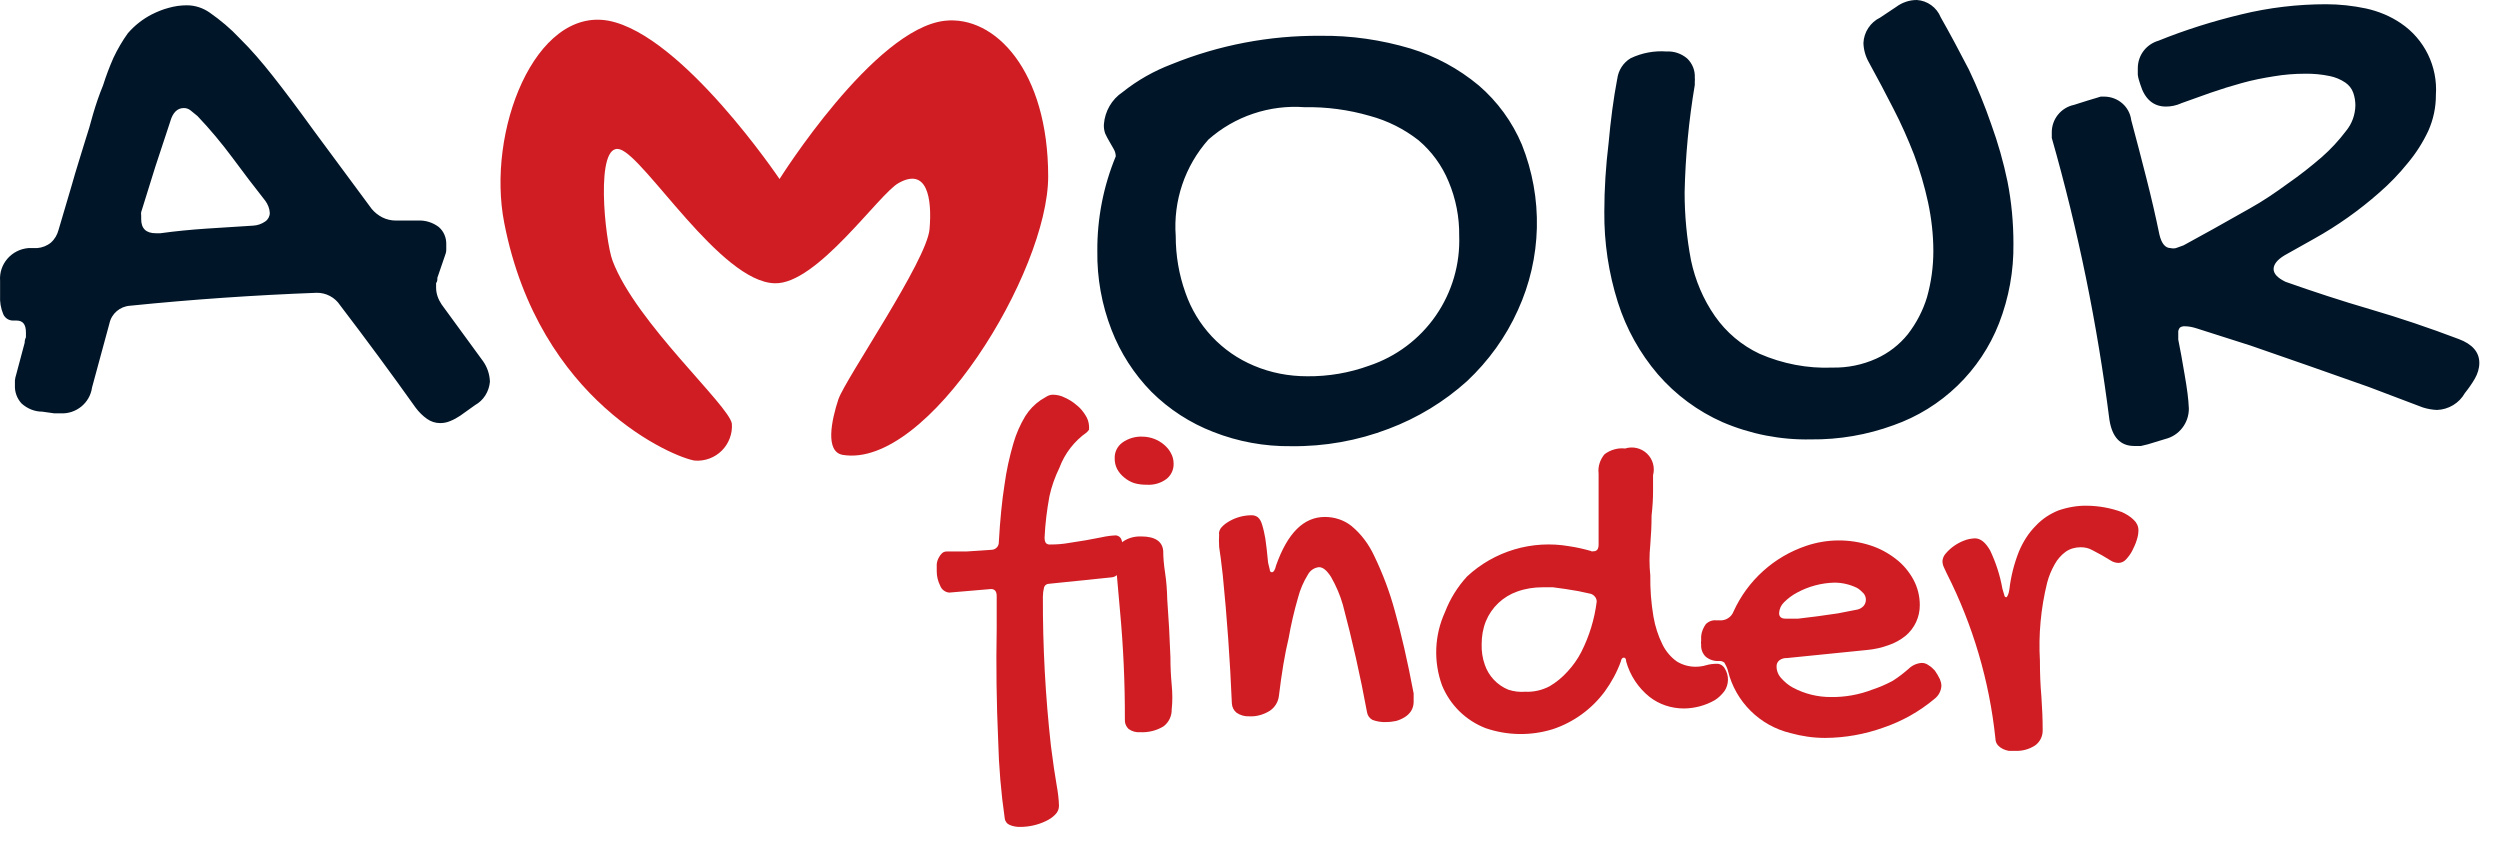 <svg width="118" height="40" viewBox="0 0 118 40" fill="none" xmlns="http://www.w3.org/2000/svg">
<path d="M44.374 27.64C44.274 27.44 44.214 27.21 44.214 26.97V26.63C44.224 26.53 44.254 26.43 44.304 26.33C44.344 26.25 44.404 26.17 44.464 26.11C44.528 26.056 44.61 26.027 44.694 26.03H45.614L46.814 25.95C46.905 25.945 46.991 25.904 47.052 25.837C47.114 25.77 47.147 25.681 47.144 25.59C47.204 24.54 47.294 23.63 47.414 22.87C47.504 22.21 47.644 21.57 47.834 20.92C47.964 20.47 48.154 20.04 48.394 19.64C48.584 19.34 48.824 19.09 49.114 18.89L49.394 18.72C49.494 18.66 49.594 18.63 49.694 18.63C49.894 18.63 50.094 18.68 50.264 18.77C50.464 18.86 50.644 18.97 50.814 19.12C50.984 19.25 51.124 19.42 51.234 19.6C51.334 19.75 51.394 19.93 51.404 20.12V20.28L51.304 20.4C50.71 20.815 50.256 21.401 50.004 22.08C49.794 22.51 49.634 22.96 49.534 23.42C49.414 24.07 49.334 24.72 49.304 25.37C49.304 25.46 49.314 25.55 49.364 25.63C49.424 25.69 49.504 25.71 49.584 25.7C49.874 25.7 50.154 25.68 50.434 25.63L51.254 25.5L51.994 25.36C52.214 25.31 52.434 25.28 52.664 25.27C52.794 25.28 52.914 25.37 52.944 25.51C53.004 25.69 53.044 25.88 53.034 26.07V26.47C53.014 26.6 52.974 26.73 52.924 26.84C52.884 26.94 52.824 27.04 52.744 27.12C52.672 27.194 52.577 27.24 52.474 27.25L49.554 27.55C49.404 27.55 49.304 27.62 49.274 27.75C49.244 27.88 49.224 28.02 49.224 28.16C49.216 30.515 49.343 32.869 49.604 35.21C49.704 35.99 49.794 36.61 49.874 37.06C49.934 37.38 49.974 37.71 49.984 38.03C49.984 38.19 49.924 38.33 49.814 38.44C49.684 38.58 49.524 38.68 49.354 38.76C48.979 38.938 48.569 39.03 48.154 39.03C47.986 39.035 47.819 39.004 47.664 38.94C47.6 38.915 47.543 38.873 47.501 38.818C47.459 38.764 47.432 38.699 47.424 38.63C47.248 37.411 47.145 36.182 47.114 34.95C47.035 33.191 47.011 31.43 47.044 29.67V28.89V28.13C47.044 27.88 46.924 27.77 46.684 27.81L44.804 27.97C44.708 27.962 44.617 27.927 44.541 27.868C44.464 27.81 44.407 27.73 44.374 27.64Z" fill="#CF1D23"/>
<path d="M54.124 22.88C53.924 22.88 53.724 22.86 53.524 22.8C53.352 22.741 53.192 22.649 53.054 22.53C52.918 22.42 52.806 22.284 52.724 22.13C52.647 21.975 52.609 21.803 52.614 21.63C52.604 21.34 52.734 21.07 52.974 20.89C53.254 20.69 53.604 20.59 53.944 20.61C54.311 20.618 54.664 20.752 54.944 20.99C55.084 21.11 55.194 21.24 55.274 21.4C55.354 21.55 55.394 21.71 55.394 21.88C55.4 22.02 55.372 22.159 55.312 22.286C55.253 22.413 55.165 22.524 55.054 22.61C54.784 22.81 54.454 22.9 54.124 22.88ZM52.664 26.19C52.664 25.94 52.784 25.71 52.994 25.57C53.244 25.39 53.554 25.31 53.864 25.32C54.514 25.32 54.864 25.55 54.904 26C54.904 26.3 54.934 26.66 54.994 27.05C55.054 27.44 55.084 27.85 55.094 28.29C55.161 29.199 55.212 30.109 55.244 31.02C55.244 31.47 55.264 31.9 55.304 32.32C55.344 32.75 55.344 33.13 55.304 33.48C55.308 33.634 55.276 33.786 55.21 33.925C55.144 34.064 55.046 34.186 54.924 34.28C54.584 34.49 54.194 34.58 53.804 34.56C53.615 34.574 53.428 34.521 53.274 34.41C53.212 34.352 53.163 34.28 53.132 34.2C53.1 34.121 53.088 34.035 53.094 33.95C53.099 32.241 53.022 30.532 52.864 28.83L52.714 27.13C52.654 26.65 52.644 26.33 52.664 26.19ZM57.534 25.2C57.534 25.08 57.584 24.96 57.674 24.87C57.774 24.76 57.904 24.67 58.044 24.59C58.362 24.412 58.72 24.319 59.084 24.32C59.184 24.32 59.284 24.35 59.364 24.41C59.464 24.49 59.524 24.61 59.564 24.74C59.634 24.96 59.684 25.19 59.724 25.42C59.764 25.72 59.814 26.09 59.854 26.56L59.934 26.89C59.934 26.97 59.974 27.01 60.034 27.01C60.114 27.01 60.184 26.9 60.234 26.68C60.774 25.16 61.534 24.4 62.534 24.4C62.984 24.4 63.434 24.54 63.794 24.83C64.254 25.21 64.614 25.7 64.864 26.24C65.264 27.07 65.594 27.94 65.834 28.83C66.134 29.89 66.434 31.19 66.724 32.73V33.13C66.724 33.28 66.684 33.43 66.604 33.56C66.526 33.677 66.424 33.776 66.304 33.85C66.174 33.93 66.034 33.99 65.894 34.03C65.744 34.06 65.594 34.08 65.434 34.08C65.213 34.092 64.992 34.058 64.784 33.98C64.716 33.945 64.656 33.894 64.611 33.831C64.566 33.769 64.536 33.696 64.524 33.62C64.21 31.916 63.83 30.224 63.384 28.55C63.254 28.09 63.064 27.65 62.824 27.23C62.624 26.92 62.444 26.77 62.254 26.77C62.145 26.782 62.041 26.819 61.951 26.88C61.86 26.941 61.786 27.024 61.734 27.12C61.524 27.46 61.364 27.83 61.264 28.22C61.083 28.845 60.936 29.479 60.824 30.12C60.644 30.86 60.494 31.77 60.364 32.85C60.347 32.991 60.3 33.126 60.226 33.247C60.152 33.368 60.052 33.471 59.934 33.55C59.644 33.73 59.304 33.83 58.964 33.81C58.751 33.821 58.54 33.761 58.364 33.64C58.298 33.586 58.245 33.519 58.207 33.444C58.169 33.368 58.148 33.285 58.144 33.2C58.059 31.176 57.916 29.155 57.714 27.14C57.644 26.54 57.594 26.11 57.544 25.82C57.531 25.613 57.531 25.406 57.544 25.2H57.534ZM75.094 26.02C75.134 26.028 75.174 26.028 75.214 26.02C75.374 26.02 75.454 25.92 75.454 25.7V22.35C75.414 22.02 75.524 21.69 75.734 21.44C76.014 21.23 76.364 21.13 76.704 21.17C76.882 21.113 77.072 21.106 77.254 21.148C77.435 21.19 77.603 21.28 77.738 21.409C77.873 21.538 77.97 21.7 78.021 21.88C78.071 22.06 78.072 22.25 78.024 22.43V23.2C78.024 23.53 78.004 23.9 77.954 24.34C77.954 24.77 77.934 25.22 77.894 25.71C77.844 26.2 77.844 26.68 77.894 27.16C77.884 27.81 77.934 28.46 78.044 29.11C78.124 29.57 78.264 30.01 78.474 30.43C78.634 30.75 78.864 31.02 79.144 31.22C79.404 31.38 79.714 31.47 80.024 31.47C80.194 31.47 80.364 31.45 80.524 31.4C80.694 31.35 80.874 31.33 81.044 31.33C81.204 31.33 81.344 31.43 81.414 31.56C81.513 31.72 81.563 31.905 81.56 32.093C81.556 32.281 81.499 32.464 81.394 32.62C81.264 32.79 81.114 32.94 80.934 33.05C80.492 33.301 79.993 33.435 79.484 33.44C78.884 33.44 78.314 33.25 77.854 32.89C77.322 32.462 76.937 31.878 76.754 31.22C76.754 31.1 76.714 31.04 76.644 31.04C76.574 31.04 76.524 31.1 76.504 31.22C76.324 31.72 76.064 32.2 75.744 32.64C75.127 33.473 74.268 34.095 73.284 34.42C72.252 34.738 71.146 34.721 70.124 34.37C69.661 34.191 69.24 33.92 68.885 33.573C68.531 33.225 68.252 32.809 68.064 32.35C67.654 31.223 67.704 29.98 68.204 28.89C68.444 28.26 68.804 27.69 69.244 27.21C69.882 26.617 70.647 26.18 71.482 25.932C72.316 25.684 73.196 25.632 74.054 25.78C74.404 25.83 74.754 25.91 75.104 26.01L75.094 26.02ZM71.984 32.65C72.384 32.67 72.784 32.58 73.144 32.39C73.464 32.2 73.744 31.97 73.994 31.69C74.244 31.42 74.464 31.11 74.634 30.78C75.013 30.035 75.26 29.23 75.364 28.4C75.366 28.321 75.341 28.244 75.294 28.18C75.243 28.112 75.174 28.059 75.094 28.03L74.494 27.9L73.884 27.8L73.304 27.72H72.804C72.404 27.72 72.004 27.78 71.614 27.92C71.283 28.036 70.98 28.22 70.724 28.462C70.469 28.703 70.268 28.995 70.134 29.32C69.994 29.67 69.934 30.03 69.934 30.41C69.924 30.74 69.974 31.07 70.084 31.38C70.174 31.642 70.318 31.882 70.508 32.083C70.698 32.285 70.928 32.444 71.184 32.55C71.444 32.64 71.724 32.67 71.994 32.65H71.984Z" fill="#CF1D23"/>
<path d="M90.084 31.57C90.251 31.406 90.471 31.306 90.704 31.29C90.804 31.29 90.924 31.32 91.014 31.39C91.134 31.46 91.234 31.55 91.324 31.65C91.424 31.79 91.494 31.92 91.564 32.06C91.604 32.16 91.634 32.26 91.634 32.38C91.626 32.499 91.592 32.615 91.535 32.721C91.478 32.826 91.399 32.918 91.304 32.99C90.594 33.584 89.781 34.042 88.904 34.34C88.019 34.659 87.085 34.825 86.144 34.83C85.594 34.83 85.044 34.75 84.504 34.6C83.794 34.428 83.145 34.065 82.627 33.55C82.108 33.036 81.741 32.389 81.564 31.68C81.534 31.54 81.464 31.41 81.394 31.28C81.358 31.248 81.314 31.224 81.268 31.211C81.221 31.197 81.172 31.193 81.124 31.2C80.903 31.211 80.686 31.139 80.514 31C80.438 30.927 80.379 30.838 80.341 30.739C80.303 30.641 80.287 30.535 80.294 30.43C80.283 30.367 80.283 30.303 80.294 30.24V30.03C80.314 29.82 80.394 29.63 80.514 29.46C80.644 29.33 80.824 29.26 81.014 29.28H81.174C81.454 29.3 81.724 29.13 81.824 28.86C82.154 28.135 82.629 27.485 83.221 26.952C83.813 26.418 84.509 26.013 85.264 25.76C86.24 25.432 87.294 25.425 88.274 25.74C88.714 25.88 89.124 26.1 89.494 26.39C89.834 26.65 90.114 26.99 90.314 27.36C90.514 27.73 90.614 28.14 90.614 28.56C90.616 28.836 90.557 29.109 90.441 29.36C90.325 29.61 90.155 29.832 89.944 30.01C89.704 30.2 89.444 30.35 89.144 30.45C88.812 30.572 88.466 30.649 88.114 30.68L84.344 31.06C84.219 31.053 84.096 31.088 83.994 31.16C83.948 31.195 83.911 31.24 83.886 31.292C83.862 31.345 83.851 31.402 83.854 31.46C83.854 31.66 83.934 31.86 84.074 32.01C84.234 32.19 84.424 32.35 84.634 32.46C85.182 32.751 85.794 32.902 86.414 32.9C87.084 32.91 87.749 32.791 88.374 32.55C88.704 32.44 89.034 32.3 89.344 32.13C89.614 31.96 89.854 31.77 90.084 31.57ZM87.674 28.77C87.774 28.75 87.874 28.69 87.954 28.61C88.029 28.526 88.07 28.417 88.07 28.305C88.07 28.193 88.029 28.084 87.954 28C87.854 27.9 87.754 27.8 87.634 27.74C87.306 27.583 86.948 27.501 86.584 27.5C85.969 27.515 85.365 27.677 84.824 27.97C84.594 28.09 84.384 28.25 84.204 28.43C84.065 28.564 83.982 28.747 83.974 28.94C83.974 29.11 84.074 29.2 84.274 29.2H84.874L85.774 29.09L86.754 28.95L87.674 28.77ZM98.204 25.83C97.954 25.83 97.704 25.9 97.504 26.04C97.289 26.196 97.112 26.397 96.984 26.63C96.824 26.91 96.704 27.2 96.624 27.51C96.328 28.709 96.213 29.947 96.284 31.18C96.284 31.76 96.304 32.32 96.354 32.88C96.394 33.44 96.414 33.96 96.414 34.44C96.421 34.583 96.393 34.725 96.332 34.854C96.271 34.983 96.179 35.095 96.064 35.18C95.774 35.37 95.434 35.46 95.094 35.44H94.814C94.717 35.424 94.622 35.394 94.534 35.35C94.447 35.308 94.369 35.251 94.304 35.18C94.227 35.091 94.184 34.978 94.184 34.86C93.9 32.141 93.121 29.498 91.884 27.06L91.744 26.76C91.705 26.672 91.685 26.576 91.684 26.48C91.695 26.35 91.748 26.227 91.834 26.13C92.065 25.858 92.361 25.648 92.694 25.52C92.854 25.45 93.034 25.42 93.214 25.41C93.484 25.41 93.714 25.6 93.934 25.98C94.204 26.55 94.404 27.16 94.514 27.79L94.604 28.09C94.604 28.15 94.654 28.19 94.694 28.19C94.734 28.19 94.814 28.05 94.844 27.81C94.914 27.21 95.064 26.61 95.294 26.03C95.484 25.58 95.744 25.16 96.094 24.81C96.394 24.49 96.764 24.25 97.164 24.09C97.604 23.94 98.064 23.86 98.514 23.87C99.074 23.877 99.628 23.978 100.154 24.17C100.354 24.26 100.554 24.38 100.714 24.54C100.854 24.67 100.934 24.84 100.934 25.03C100.934 25.19 100.904 25.34 100.854 25.49C100.804 25.66 100.724 25.83 100.644 25.99C100.564 26.15 100.454 26.29 100.344 26.41C100.3 26.459 100.246 26.498 100.185 26.526C100.125 26.553 100.06 26.568 99.994 26.57C99.859 26.567 99.727 26.525 99.614 26.45L99.214 26.21L98.764 25.97C98.594 25.87 98.404 25.83 98.204 25.83Z" fill="#CF1D23"/>
<path d="M0.624 15.13C0.525 15.132 0.427 15.105 0.343 15.052C0.26 14.998 0.194 14.921 0.154 14.83C0.038 14.552 -0.013 14.251 0.004 13.95V13.73V13.26C-0.056 12.46 0.544 11.78 1.334 11.71H1.754C1.994 11.69 2.224 11.6 2.404 11.45C2.584 11.29 2.704 11.08 2.764 10.85L3.384 8.75C3.584 8.03 3.814 7.33 4.024 6.63C4.154 6.24 4.274 5.83 4.394 5.38C4.524 4.94 4.674 4.49 4.864 4.03C5.004 3.59 5.164 3.16 5.354 2.73C5.544 2.33 5.774 1.93 6.034 1.57C6.351 1.204 6.734 0.902 7.164 0.68C7.424 0.55 7.694 0.44 7.964 0.37C8.244 0.29 8.534 0.25 8.824 0.25C9.214 0.25 9.594 0.38 9.904 0.6C10.404 0.95 10.884 1.35 11.304 1.8C11.864 2.35 12.374 2.95 12.864 3.57C13.434 4.29 14.084 5.16 14.814 6.17L17.544 9.86C17.684 10.03 17.854 10.16 18.044 10.26C18.244 10.36 18.464 10.41 18.684 10.41H19.724C20.074 10.39 20.424 10.5 20.704 10.71C20.944 10.91 21.074 11.22 21.064 11.54V11.79C21.064 11.89 21.034 11.99 20.994 12.09L20.644 13.11C20.644 13.21 20.644 13.29 20.584 13.36V13.58C20.584 13.86 20.684 14.13 20.844 14.37L22.794 17.04C22.994 17.32 23.114 17.66 23.124 18.02C23.084 18.48 22.824 18.9 22.424 19.12L21.724 19.62C21.574 19.72 21.414 19.81 21.234 19.88C21.094 19.94 20.934 19.97 20.774 19.97C20.554 19.97 20.334 19.9 20.154 19.77C19.954 19.63 19.774 19.45 19.624 19.25C18.461 17.617 17.271 16.004 16.054 14.41C15.934 14.226 15.769 14.075 15.575 13.972C15.381 13.869 15.164 13.816 14.944 13.82C12.005 13.93 9.07 14.133 6.144 14.43C5.664 14.46 5.264 14.8 5.164 15.27L4.344 18.29C4.244 19.02 3.594 19.55 2.854 19.51H2.564L1.994 19.43C1.634 19.43 1.294 19.29 1.024 19.05C0.916 18.935 0.832 18.8 0.777 18.652C0.722 18.505 0.697 18.348 0.704 18.19V17.96C0.714 17.86 0.734 17.77 0.764 17.68L0.964 16.93L1.164 16.18C1.164 16.08 1.184 16 1.224 15.92V15.69C1.224 15.32 1.084 15.13 0.784 15.13H0.624ZM9.324 5.48L8.994 5.21C8.903 5.137 8.79 5.098 8.674 5.1C8.374 5.1 8.154 5.31 8.034 5.74L7.334 7.86L6.664 10.01C6.655 10.063 6.655 10.117 6.664 10.17V10.34C6.664 10.79 6.894 11.01 7.364 11.01H7.564C8.284 10.91 9.014 10.84 9.754 10.79L11.954 10.65C12.154 10.64 12.354 10.57 12.524 10.45C12.654 10.36 12.734 10.21 12.734 10.05C12.724 9.84 12.644 9.65 12.524 9.48C12 8.815 11.486 8.142 10.984 7.46C10.464 6.76 9.914 6.1 9.324 5.48ZM60.944 21.06C59.689 21.076 58.443 20.849 57.274 20.39C56.176 19.967 55.178 19.32 54.344 18.49C53.526 17.654 52.886 16.661 52.464 15.57C52.003 14.385 51.776 13.122 51.794 11.85C51.783 10.317 52.079 8.797 52.664 7.38C52.662 7.257 52.628 7.136 52.564 7.03L52.364 6.68C52.29 6.557 52.224 6.43 52.164 6.3C52.114 6.159 52.094 6.009 52.104 5.86C52.154 5.25 52.474 4.69 52.984 4.35C53.684 3.79 54.464 3.35 55.304 3.03C57.533 2.126 59.919 1.671 62.324 1.69C63.764 1.67 65.194 1.88 66.574 2.29C67.754 2.65 68.844 3.24 69.794 4.03C70.682 4.793 71.38 5.751 71.834 6.83C72.332 8.077 72.572 9.412 72.54 10.755C72.507 12.097 72.203 13.419 71.644 14.64C71.074 15.91 70.254 17.04 69.244 17.99C68.162 18.964 66.907 19.727 65.544 20.24C64.084 20.8 62.514 21.08 60.944 21.06ZM68.874 11.13C68.886 10.251 68.716 9.38 68.374 8.57C68.064 7.816 67.577 7.147 66.954 6.62C66.272 6.086 65.49 5.695 64.654 5.47C63.654 5.18 62.614 5.04 61.574 5.06C60.754 4.999 59.929 5.103 59.149 5.366C58.37 5.628 57.65 6.045 57.034 6.59C56.486 7.207 56.068 7.927 55.803 8.709C55.539 9.491 55.434 10.317 55.494 11.14C55.494 12.05 55.644 12.96 55.954 13.82C56.22 14.589 56.645 15.292 57.201 15.885C57.758 16.478 58.434 16.947 59.184 17.26C59.984 17.6 60.834 17.76 61.704 17.76C62.7 17.77 63.689 17.6 64.624 17.26C65.901 16.833 67.005 16.004 67.771 14.897C68.537 13.79 68.924 12.465 68.874 11.12V11.13ZM76.334 3.73C76.384 3.32 76.614 2.96 76.964 2.75C77.493 2.497 78.079 2.386 78.664 2.43C79.014 2.41 79.364 2.53 79.634 2.76C79.884 3 80.014 3.33 79.994 3.67C80.001 3.726 80.001 3.784 79.994 3.84V4.01C79.711 5.686 79.55 7.381 79.514 9.08C79.514 10.16 79.614 11.23 79.814 12.28C80.014 13.23 80.394 14.13 80.944 14.92C81.479 15.688 82.207 16.302 83.054 16.7C84.134 17.17 85.314 17.4 86.494 17.35C87.203 17.364 87.907 17.221 88.554 16.93C89.134 16.67 89.654 16.27 90.054 15.77C90.454 15.25 90.764 14.66 90.954 14.03C91.154 13.32 91.254 12.59 91.254 11.85C91.254 11.08 91.164 10.3 91.004 9.55C90.838 8.785 90.617 8.033 90.344 7.3C90.054 6.56 89.734 5.83 89.364 5.12C88.994 4.4 88.614 3.67 88.204 2.93C88.049 2.655 87.963 2.346 87.954 2.03C87.974 1.52 88.284 1.05 88.744 0.83L89.494 0.33C89.774 0.12 90.114 0 90.474 0C90.974 0.03 91.414 0.35 91.604 0.82C92.064 1.63 92.504 2.46 92.934 3.29C93.334 4.13 93.684 4.99 93.984 5.86C94.304 6.74 94.564 7.65 94.754 8.57C94.944 9.53 95.034 10.52 95.034 11.5C95.051 12.785 94.82 14.062 94.354 15.26C93.919 16.373 93.248 17.378 92.389 18.208C91.529 19.038 90.501 19.673 89.374 20.07C88.125 20.527 86.804 20.754 85.474 20.74C84.044 20.77 82.624 20.49 81.314 19.93C80.14 19.412 79.094 18.64 78.254 17.67C77.402 16.675 76.76 15.519 76.364 14.27C75.927 12.889 75.711 11.448 75.724 10C75.724 8.92 75.794 7.84 75.924 6.77C76.024 5.67 76.154 4.66 76.334 3.72V3.73ZM102.944 4.88C102.714 4.98 102.474 5.03 102.234 5.03C101.644 5.03 101.234 4.68 101.024 3.99C100.974 3.84 100.924 3.69 100.904 3.53V3.2C100.914 2.6 101.304 2.09 101.884 1.92C103.144 1.41 104.454 1 105.784 0.68C107.094 0.36 108.444 0.2 109.794 0.2C110.424 0.2 111.054 0.27 111.674 0.4C112.264 0.53 112.824 0.76 113.324 1.1C113.871 1.47 114.311 1.976 114.601 2.57C114.89 3.163 115.019 3.821 114.974 4.48C114.977 5.066 114.854 5.646 114.614 6.18C114.358 6.726 114.032 7.237 113.644 7.7C113.239 8.202 112.791 8.667 112.304 9.09C111.359 9.925 110.326 10.656 109.224 11.27L107.834 12.05C107.484 12.26 107.314 12.48 107.314 12.7C107.314 12.92 107.504 13.12 107.874 13.3C109.174 13.76 110.514 14.2 111.884 14.6C113.254 15 114.644 15.47 116.044 16C116.694 16.24 117.024 16.62 117.024 17.13C117.024 17.39 116.944 17.64 116.814 17.87C116.674 18.11 116.514 18.34 116.344 18.55C116.074 19.03 115.574 19.33 115.024 19.35C114.794 19.34 114.574 19.3 114.354 19.23L111.794 18.26L109.014 17.28L106.224 16.31L103.684 15.5C103.494 15.44 103.314 15.4 103.114 15.4C103.036 15.396 102.959 15.417 102.894 15.46C102.863 15.495 102.84 15.537 102.826 15.581C102.812 15.626 102.808 15.674 102.814 15.72V16.03L102.954 16.76L103.114 17.68C103.174 18 103.214 18.3 103.254 18.59C103.284 18.82 103.304 19.06 103.314 19.29C103.314 19.97 102.854 20.56 102.204 20.72L101.384 20.97L101.054 21.05H100.734C100.084 21.05 99.694 20.64 99.564 19.81C98.996 15.314 98.087 10.868 96.844 6.51V6.27C96.838 5.962 96.939 5.661 97.131 5.42C97.323 5.179 97.593 5.013 97.894 4.95L98.524 4.75L98.924 4.63L99.154 4.56H99.314C99.964 4.56 100.514 5.03 100.594 5.67C100.844 6.62 101.094 7.54 101.314 8.43C101.544 9.33 101.744 10.2 101.924 11.07C102.024 11.5 102.204 11.71 102.454 11.71C102.534 11.73 102.624 11.73 102.704 11.71L103.064 11.58L104.464 10.81L106.204 9.83C106.814 9.49 107.404 9.09 108.004 8.65C108.554 8.27 109.084 7.85 109.594 7.41C110.014 7.04 110.394 6.63 110.734 6.18C111.014 5.84 111.164 5.42 111.174 4.98C111.174 4.78 111.144 4.58 111.074 4.38C111.004 4.18 110.874 4.02 110.704 3.9C110.48 3.749 110.229 3.643 109.964 3.59C109.576 3.509 109.18 3.472 108.784 3.48C108.294 3.48 107.814 3.52 107.334 3.6C106.824 3.68 106.314 3.78 105.814 3.92C105.316 4.057 104.822 4.21 104.334 4.38L102.934 4.88H102.944Z" fill="#001527"/>
<path d="M28.734 0.98C32.224 1.66 36.794 8.45 36.794 8.45C36.794 8.45 41.244 1.36 44.594 0.98C46.964 0.72 49.474 3.34 49.474 8.33C49.474 12.83 43.804 22.14 39.774 21.47C38.934 21.32 39.244 19.84 39.574 18.84C39.924 17.85 43.744 12.31 43.874 10.82C44.004 9.32 43.744 7.89 42.414 8.64C41.494 9.14 38.554 13.44 36.564 13.37C34.014 13.31 30.444 7.42 29.264 7.05C28.064 6.68 28.554 11.36 28.914 12.31C30.014 15.23 34.424 19.14 34.544 20C34.561 20.234 34.527 20.468 34.444 20.687C34.362 20.907 34.233 21.106 34.068 21.271C33.901 21.436 33.702 21.563 33.482 21.644C33.262 21.725 33.028 21.758 32.794 21.74C31.824 21.6 25.454 18.97 23.804 10.54C22.944 6.2 25.254 0.33 28.734 0.98Z" fill="#CF1D23"/>
</svg>
